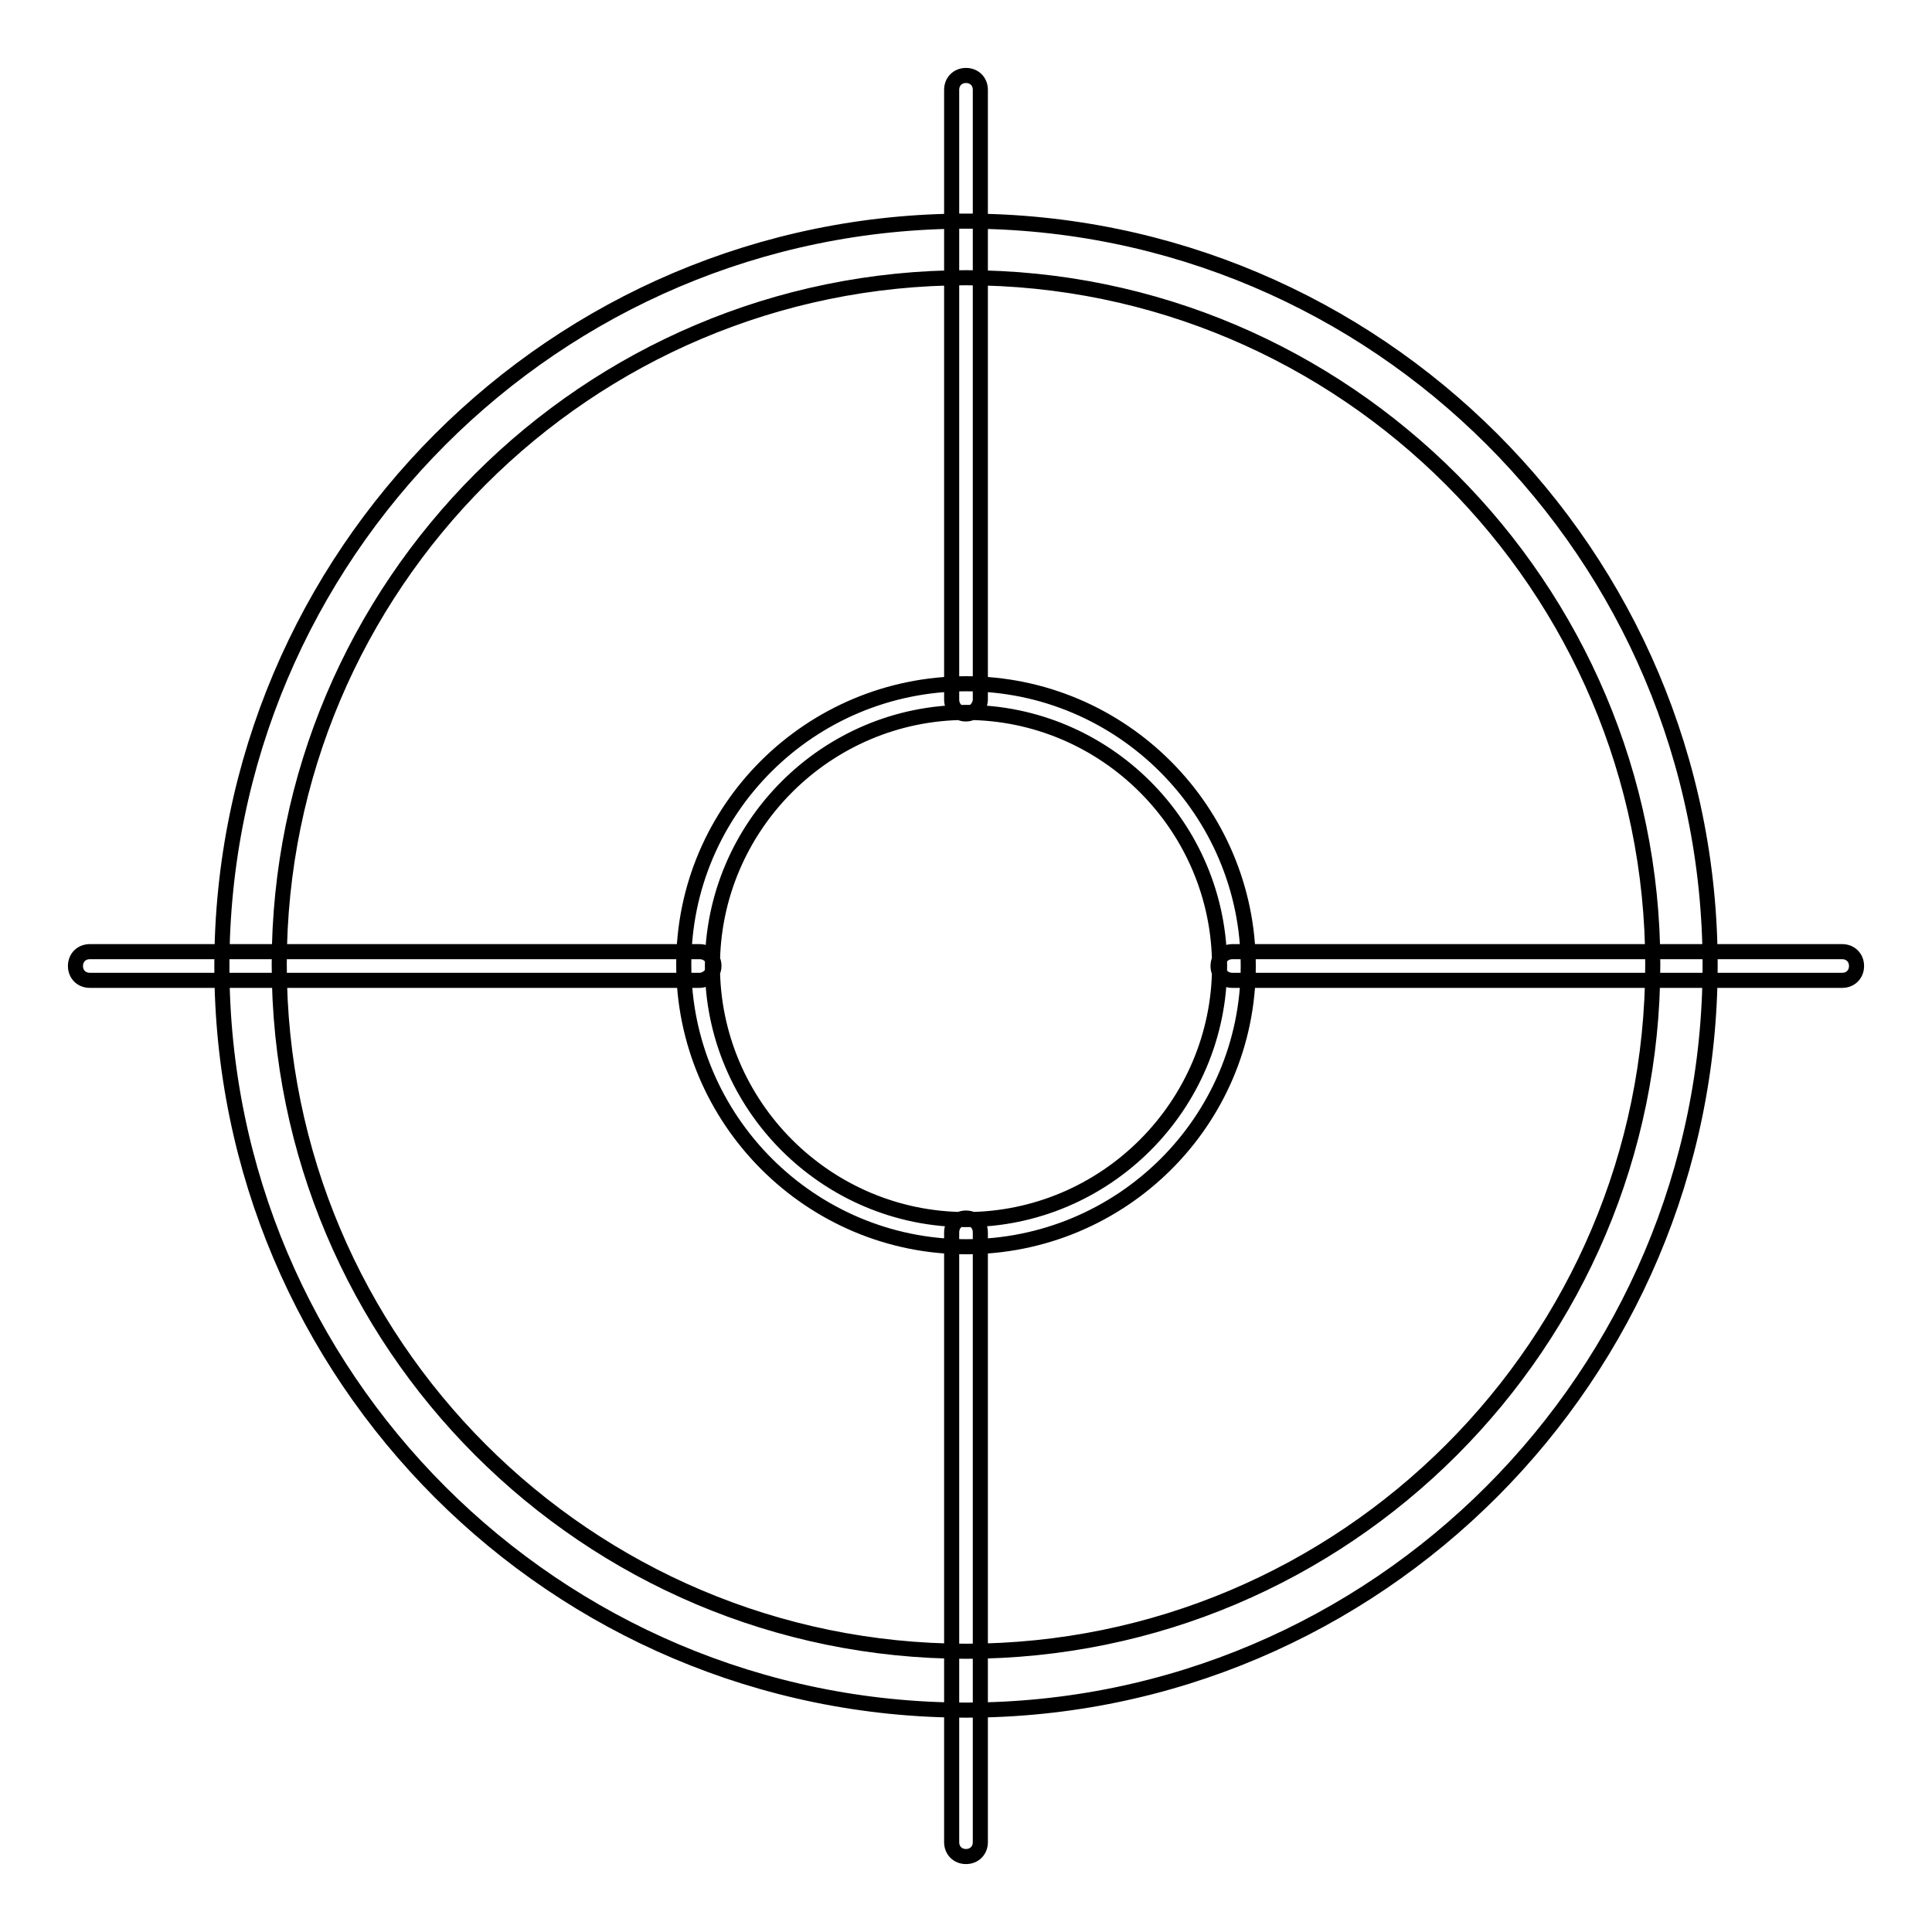 <?xml version="1.0" encoding="utf-8"?>
<!-- Svg Vector Icons : http://www.onlinewebfonts.com/icon -->
<!DOCTYPE svg PUBLIC "-//W3C//DTD SVG 1.1//EN" "http://www.w3.org/Graphics/SVG/1.1/DTD/svg11.dtd">
<svg version="1.1" xmlns="http://www.w3.org/2000/svg" xmlns:xlink="http://www.w3.org/1999/xlink" x="0px" y="0px" viewBox="0 0 256 256" enable-background="new 0 0 256 256" xml:space="preserve">
<g> <path stroke-width="2" fill-opacity="0" stroke="#000000"  d="M128,226.6c-54.4,0-98.6-44.2-98.6-98.6c0-54.4,44.2-98.7,98.6-98.7c54.4,0,98.6,44.2,98.6,98.6 C226.6,182.2,182.4,226.6,128,226.6z M128,36.8c-50.2,0-91,40.8-91,91c0,50.2,40.8,91,91,91c50.2,0,91-40.8,91-91 C219,77.8,178.2,36.8,128,36.8z M128,165.2c-20.6,0-37.4-16.8-37.4-37.4c0-20.6,16.8-37.2,37.4-37.2s37.4,16.8,37.4,37.4 S148.6,165.2,128,165.2z M128,94.4c-18.5,0-33.6,15.1-33.6,33.6c0,18.5,15.1,33.6,33.6,33.6c18.5,0,33.6-15.1,33.6-33.6 C161.6,109.5,146.5,94.4,128,94.4z M128,94.6c-1.1,0-1.9-0.8-1.9-1.9V11.9c0-1.1,0.8-1.9,1.9-1.9s1.9,0.8,1.9,1.9v80.8 C129.9,93.6,129.1,94.6,128,94.6z M128,246c-1.1,0-1.9-0.8-1.9-1.9v-80.8c0-1.1,0.8-1.9,1.9-1.9s1.9,0.8,1.9,1.9v80.8 C129.9,245.2,129.1,246,128,246z M244.1,129.9h-80.8c-1.1,0-1.9-0.8-1.9-1.9s0.8-1.9,1.9-1.9h80.8c1.1,0,1.9,0.8,1.9,1.9 S245.2,129.9,244.1,129.9z M92.7,129.9H11.9c-1.1,0-1.9-0.8-1.9-1.9s0.8-1.9,1.9-1.9h80.8c1.1,0,1.9,0.8,1.9,1.9 S93.6,129.9,92.7,129.9z"/></g>
</svg>